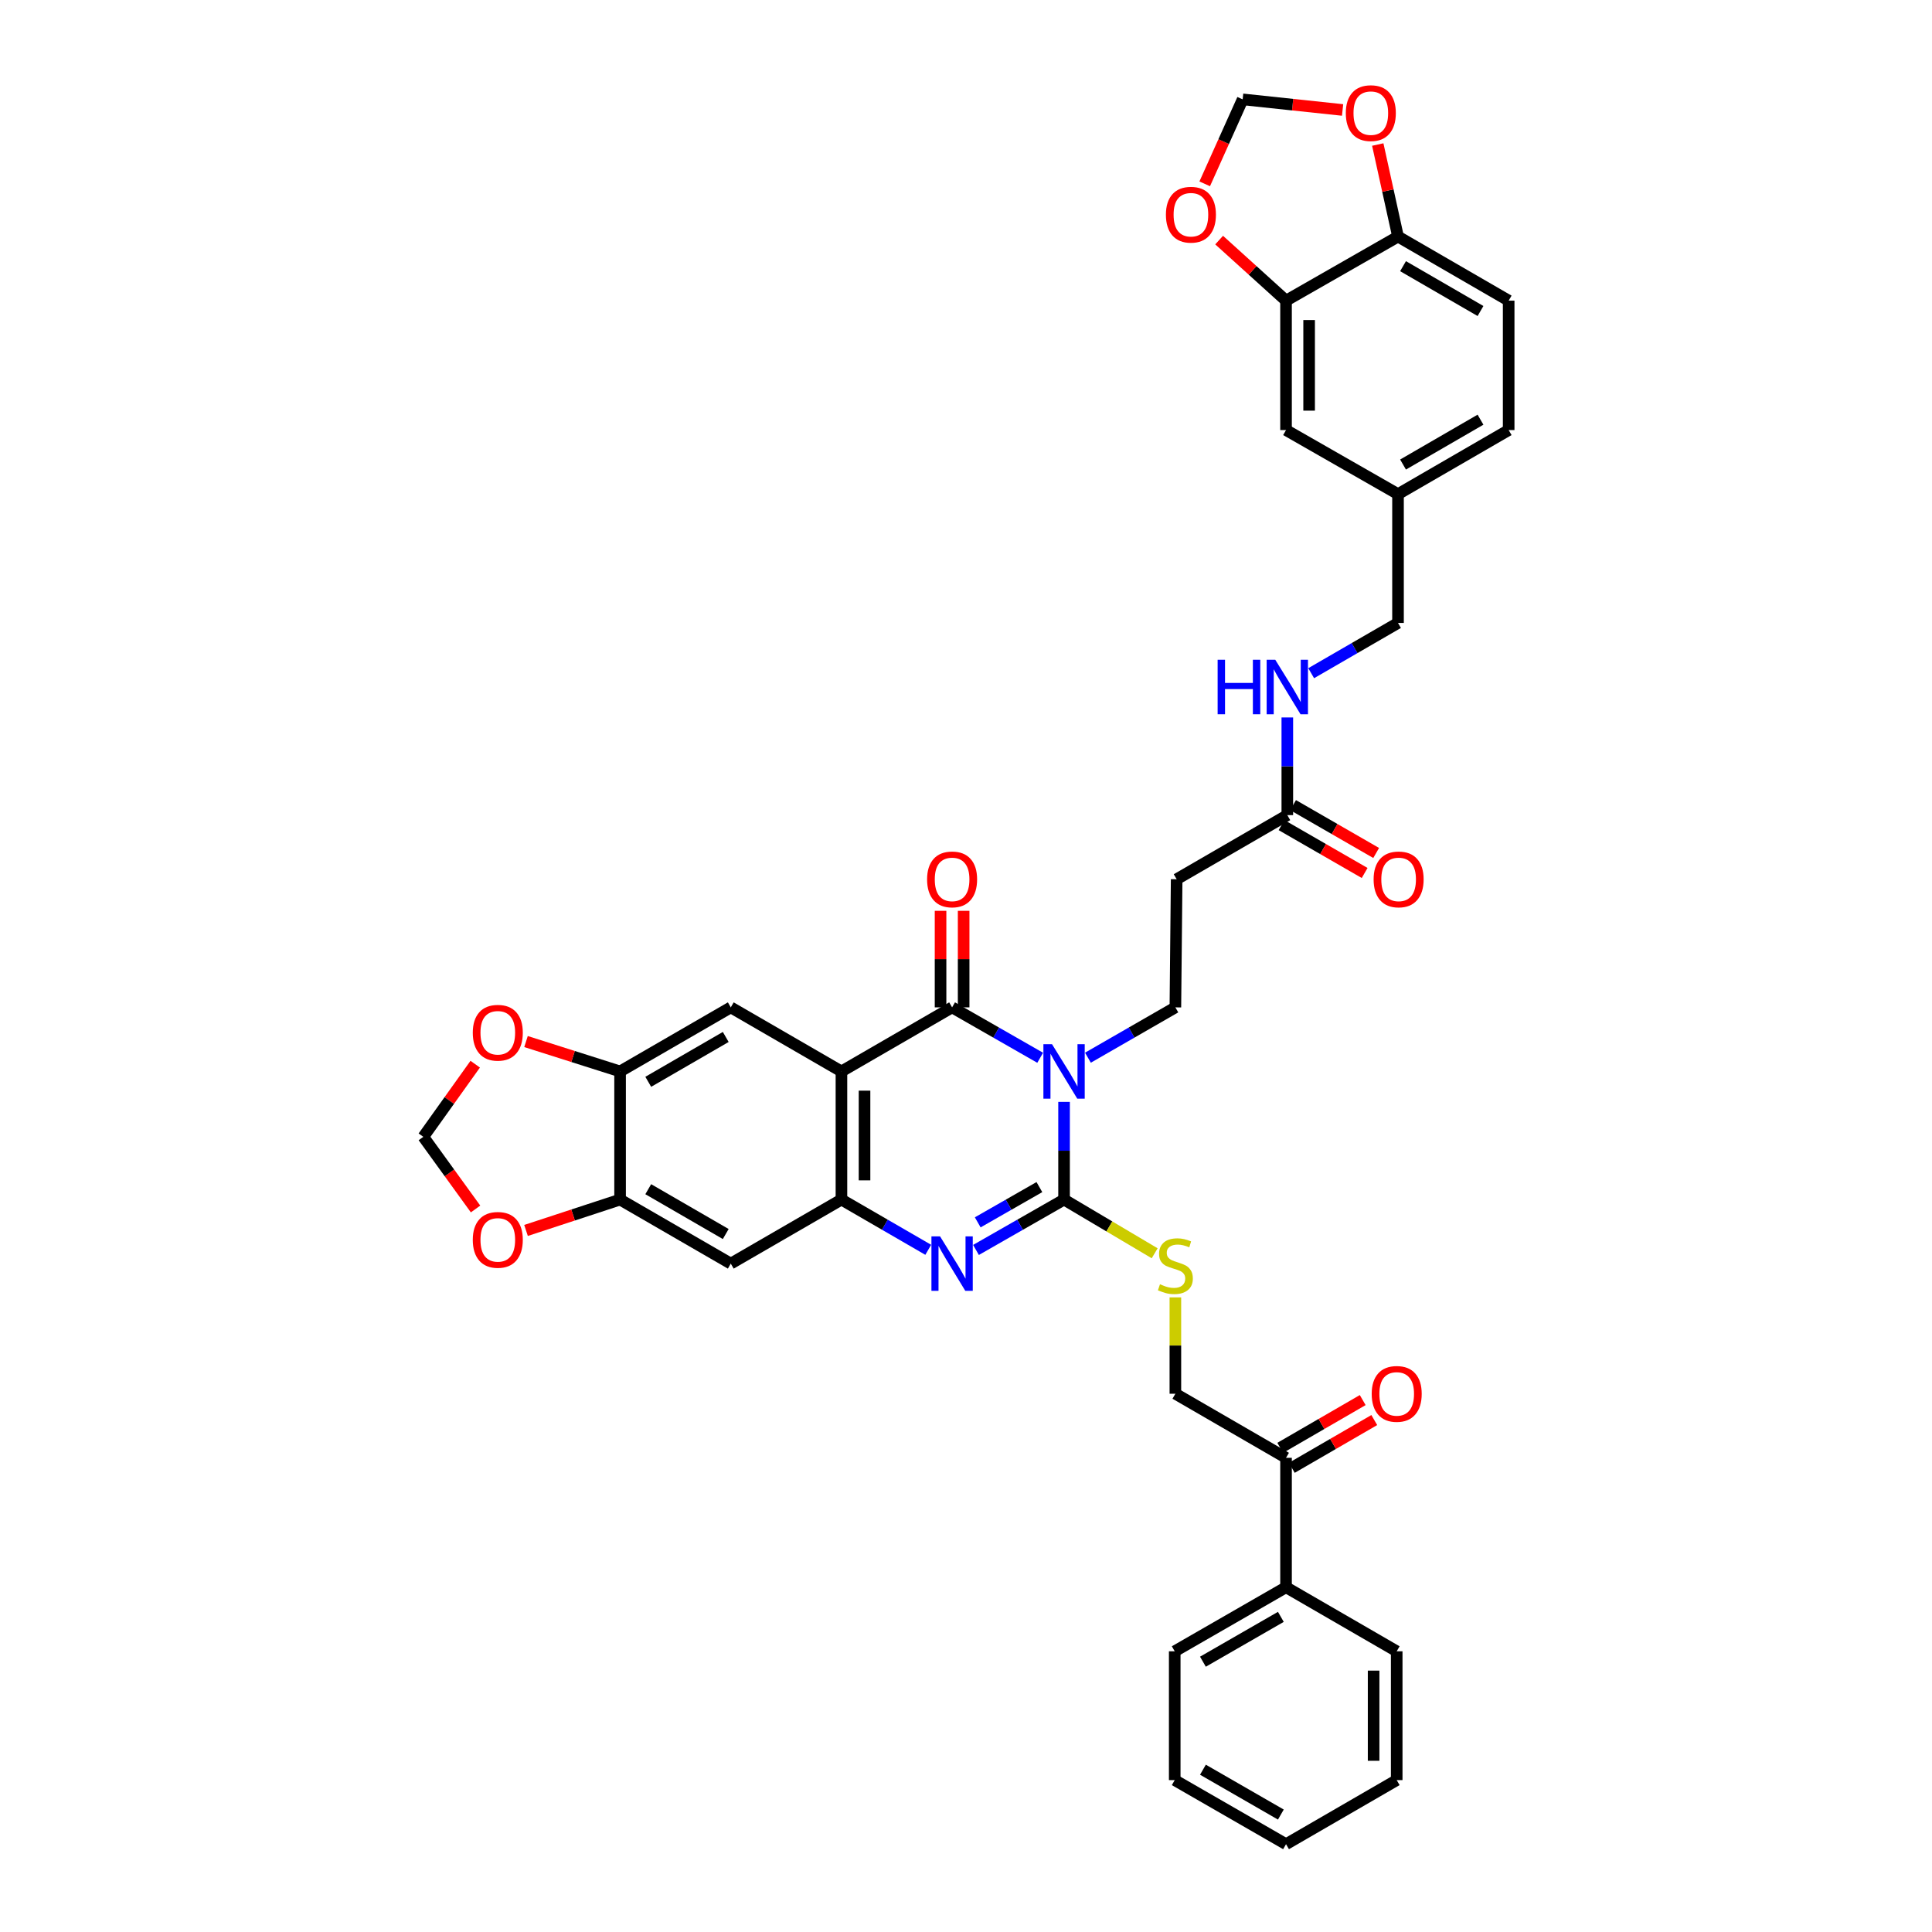 <?xml version='1.0' encoding='iso-8859-1'?>
<svg version='1.1' baseProfile='full'
              xmlns='http://www.w3.org/2000/svg'
                      xmlns:rdkit='http://www.rdkit.org/xml'
                      xmlns:xlink='http://www.w3.org/1999/xlink'
                  xml:space='preserve'
width='1000px' height='1000px' viewBox='0 0 1000 1000'>
<!-- END OF HEADER -->
<rect style='opacity:1.0;fill:#FFFFFF;stroke:none' width='1000' height='1000' x='0' y='0'> </rect>
<path class='bond-0' d='M 550.757,570.332 L 550.757,595.615' style='fill:none;fill-rule:evenodd;stroke:#0000FF;stroke-width:6px;stroke-linecap:butt;stroke-linejoin:miter;stroke-opacity:1' />
<path class='bond-0' d='M 550.757,595.615 L 550.757,620.898' style='fill:none;fill-rule:evenodd;stroke:#000000;stroke-width:6px;stroke-linecap:butt;stroke-linejoin:miter;stroke-opacity:1' />
<path class='bond-1' d='M 538.394,547.5 L 515.599,534.457' style='fill:none;fill-rule:evenodd;stroke:#0000FF;stroke-width:6px;stroke-linecap:butt;stroke-linejoin:miter;stroke-opacity:1' />
<path class='bond-1' d='M 515.599,534.457 L 492.804,521.415' style='fill:none;fill-rule:evenodd;stroke:#000000;stroke-width:6px;stroke-linecap:butt;stroke-linejoin:miter;stroke-opacity:1' />
<path class='bond-6' d='M 563.114,547.463 L 585.743,534.439' style='fill:none;fill-rule:evenodd;stroke:#0000FF;stroke-width:6px;stroke-linecap:butt;stroke-linejoin:miter;stroke-opacity:1' />
<path class='bond-6' d='M 585.743,534.439 L 608.372,521.415' style='fill:none;fill-rule:evenodd;stroke:#000000;stroke-width:6px;stroke-linecap:butt;stroke-linejoin:miter;stroke-opacity:1' />
<path class='bond-3' d='M 550.757,620.898 L 527.962,633.936' style='fill:none;fill-rule:evenodd;stroke:#000000;stroke-width:6px;stroke-linecap:butt;stroke-linejoin:miter;stroke-opacity:1' />
<path class='bond-3' d='M 527.962,633.936 L 505.168,646.973' style='fill:none;fill-rule:evenodd;stroke:#0000FF;stroke-width:6px;stroke-linecap:butt;stroke-linejoin:miter;stroke-opacity:1' />
<path class='bond-3' d='M 537.986,614.437 L 522.03,623.563' style='fill:none;fill-rule:evenodd;stroke:#000000;stroke-width:6px;stroke-linecap:butt;stroke-linejoin:miter;stroke-opacity:1' />
<path class='bond-3' d='M 522.03,623.563 L 506.074,632.689' style='fill:none;fill-rule:evenodd;stroke:#0000FF;stroke-width:6px;stroke-linecap:butt;stroke-linejoin:miter;stroke-opacity:1' />
<path class='bond-8' d='M 550.757,620.898 L 574.207,634.797' style='fill:none;fill-rule:evenodd;stroke:#000000;stroke-width:6px;stroke-linecap:butt;stroke-linejoin:miter;stroke-opacity:1' />
<path class='bond-8' d='M 574.207,634.797 L 597.656,648.695' style='fill:none;fill-rule:evenodd;stroke:#CCCC00;stroke-width:6px;stroke-linecap:butt;stroke-linejoin:miter;stroke-opacity:1' />
<path class='bond-2' d='M 492.804,521.415 L 435.528,554.574' style='fill:none;fill-rule:evenodd;stroke:#000000;stroke-width:6px;stroke-linecap:butt;stroke-linejoin:miter;stroke-opacity:1' />
<path class='bond-14' d='M 498.779,521.415 L 498.779,496.431' style='fill:none;fill-rule:evenodd;stroke:#000000;stroke-width:6px;stroke-linecap:butt;stroke-linejoin:miter;stroke-opacity:1' />
<path class='bond-14' d='M 498.779,496.431 L 498.779,471.446' style='fill:none;fill-rule:evenodd;stroke:#FF0000;stroke-width:6px;stroke-linecap:butt;stroke-linejoin:miter;stroke-opacity:1' />
<path class='bond-14' d='M 486.829,521.415 L 486.829,496.431' style='fill:none;fill-rule:evenodd;stroke:#000000;stroke-width:6px;stroke-linecap:butt;stroke-linejoin:miter;stroke-opacity:1' />
<path class='bond-14' d='M 486.829,496.431 L 486.829,471.446' style='fill:none;fill-rule:evenodd;stroke:#FF0000;stroke-width:6px;stroke-linecap:butt;stroke-linejoin:miter;stroke-opacity:1' />
<path class='bond-4' d='M 435.528,554.574 L 435.528,620.898' style='fill:none;fill-rule:evenodd;stroke:#000000;stroke-width:6px;stroke-linecap:butt;stroke-linejoin:miter;stroke-opacity:1' />
<path class='bond-4' d='M 447.477,564.523 L 447.477,610.95' style='fill:none;fill-rule:evenodd;stroke:#000000;stroke-width:6px;stroke-linecap:butt;stroke-linejoin:miter;stroke-opacity:1' />
<path class='bond-5' d='M 435.528,554.574 L 378.251,521.415' style='fill:none;fill-rule:evenodd;stroke:#000000;stroke-width:6px;stroke-linecap:butt;stroke-linejoin:miter;stroke-opacity:1' />
<path class='bond-38' d='M 480.455,646.898 L 457.991,633.898' style='fill:none;fill-rule:evenodd;stroke:#0000FF;stroke-width:6px;stroke-linecap:butt;stroke-linejoin:miter;stroke-opacity:1' />
<path class='bond-38' d='M 457.991,633.898 L 435.528,620.898' style='fill:none;fill-rule:evenodd;stroke:#000000;stroke-width:6px;stroke-linecap:butt;stroke-linejoin:miter;stroke-opacity:1' />
<path class='bond-7' d='M 435.528,620.898 L 378.251,654.044' style='fill:none;fill-rule:evenodd;stroke:#000000;stroke-width:6px;stroke-linecap:butt;stroke-linejoin:miter;stroke-opacity:1' />
<path class='bond-9' d='M 378.251,521.415 L 320.955,554.574' style='fill:none;fill-rule:evenodd;stroke:#000000;stroke-width:6px;stroke-linecap:butt;stroke-linejoin:miter;stroke-opacity:1' />
<path class='bond-9' d='M 375.642,536.731 L 335.535,559.942' style='fill:none;fill-rule:evenodd;stroke:#000000;stroke-width:6px;stroke-linecap:butt;stroke-linejoin:miter;stroke-opacity:1' />
<path class='bond-11' d='M 608.372,521.415 L 609.036,455.091' style='fill:none;fill-rule:evenodd;stroke:#000000;stroke-width:6px;stroke-linecap:butt;stroke-linejoin:miter;stroke-opacity:1' />
<path class='bond-39' d='M 378.251,654.044 L 320.955,620.898' style='fill:none;fill-rule:evenodd;stroke:#000000;stroke-width:6px;stroke-linecap:butt;stroke-linejoin:miter;stroke-opacity:1' />
<path class='bond-39' d='M 375.64,638.729 L 335.533,615.527' style='fill:none;fill-rule:evenodd;stroke:#000000;stroke-width:6px;stroke-linecap:butt;stroke-linejoin:miter;stroke-opacity:1' />
<path class='bond-24' d='M 608.372,671.522 L 608.372,696.46' style='fill:none;fill-rule:evenodd;stroke:#CCCC00;stroke-width:6px;stroke-linecap:butt;stroke-linejoin:miter;stroke-opacity:1' />
<path class='bond-24' d='M 608.372,696.46 L 608.372,721.397' style='fill:none;fill-rule:evenodd;stroke:#000000;stroke-width:6px;stroke-linecap:butt;stroke-linejoin:miter;stroke-opacity:1' />
<path class='bond-10' d='M 320.955,554.574 L 320.955,620.898' style='fill:none;fill-rule:evenodd;stroke:#000000;stroke-width:6px;stroke-linecap:butt;stroke-linejoin:miter;stroke-opacity:1' />
<path class='bond-16' d='M 320.955,554.574 L 296.609,546.84' style='fill:none;fill-rule:evenodd;stroke:#000000;stroke-width:6px;stroke-linecap:butt;stroke-linejoin:miter;stroke-opacity:1' />
<path class='bond-16' d='M 296.609,546.84 L 272.263,539.106' style='fill:none;fill-rule:evenodd;stroke:#FF0000;stroke-width:6px;stroke-linecap:butt;stroke-linejoin:miter;stroke-opacity:1' />
<path class='bond-17' d='M 320.955,620.898 L 296.612,628.887' style='fill:none;fill-rule:evenodd;stroke:#000000;stroke-width:6px;stroke-linecap:butt;stroke-linejoin:miter;stroke-opacity:1' />
<path class='bond-17' d='M 296.612,628.887 L 272.268,636.876' style='fill:none;fill-rule:evenodd;stroke:#FF0000;stroke-width:6px;stroke-linecap:butt;stroke-linejoin:miter;stroke-opacity:1' />
<path class='bond-13' d='M 609.036,455.091 L 666.312,421.905' style='fill:none;fill-rule:evenodd;stroke:#000000;stroke-width:6px;stroke-linecap:butt;stroke-linejoin:miter;stroke-opacity:1' />
<path class='bond-12' d='M 665.649,155.612 L 665.649,222.6' style='fill:none;fill-rule:evenodd;stroke:#000000;stroke-width:6px;stroke-linecap:butt;stroke-linejoin:miter;stroke-opacity:1' />
<path class='bond-12' d='M 677.598,165.66 L 677.598,212.552' style='fill:none;fill-rule:evenodd;stroke:#000000;stroke-width:6px;stroke-linecap:butt;stroke-linejoin:miter;stroke-opacity:1' />
<path class='bond-18' d='M 665.649,155.612 L 648.336,139.94' style='fill:none;fill-rule:evenodd;stroke:#000000;stroke-width:6px;stroke-linecap:butt;stroke-linejoin:miter;stroke-opacity:1' />
<path class='bond-18' d='M 648.336,139.94 L 631.023,124.268' style='fill:none;fill-rule:evenodd;stroke:#FF0000;stroke-width:6px;stroke-linecap:butt;stroke-linejoin:miter;stroke-opacity:1' />
<path class='bond-42' d='M 665.649,155.612 L 723.609,122.453' style='fill:none;fill-rule:evenodd;stroke:#000000;stroke-width:6px;stroke-linecap:butt;stroke-linejoin:miter;stroke-opacity:1' />
<path class='bond-23' d='M 666.312,421.905 L 666.312,396.628' style='fill:none;fill-rule:evenodd;stroke:#000000;stroke-width:6px;stroke-linecap:butt;stroke-linejoin:miter;stroke-opacity:1' />
<path class='bond-23' d='M 666.312,396.628 L 666.312,371.352' style='fill:none;fill-rule:evenodd;stroke:#0000FF;stroke-width:6px;stroke-linecap:butt;stroke-linejoin:miter;stroke-opacity:1' />
<path class='bond-26' d='M 663.33,427.082 L 684.834,439.468' style='fill:none;fill-rule:evenodd;stroke:#000000;stroke-width:6px;stroke-linecap:butt;stroke-linejoin:miter;stroke-opacity:1' />
<path class='bond-26' d='M 684.834,439.468 L 706.338,451.854' style='fill:none;fill-rule:evenodd;stroke:#FF0000;stroke-width:6px;stroke-linecap:butt;stroke-linejoin:miter;stroke-opacity:1' />
<path class='bond-26' d='M 669.294,416.728 L 690.798,429.114' style='fill:none;fill-rule:evenodd;stroke:#000000;stroke-width:6px;stroke-linecap:butt;stroke-linejoin:miter;stroke-opacity:1' />
<path class='bond-26' d='M 690.798,429.114 L 712.302,441.5' style='fill:none;fill-rule:evenodd;stroke:#FF0000;stroke-width:6px;stroke-linecap:butt;stroke-linejoin:miter;stroke-opacity:1' />
<path class='bond-15' d='M 723.609,122.453 L 780.885,155.612' style='fill:none;fill-rule:evenodd;stroke:#000000;stroke-width:6px;stroke-linecap:butt;stroke-linejoin:miter;stroke-opacity:1' />
<path class='bond-15' d='M 726.213,137.768 L 766.307,160.979' style='fill:none;fill-rule:evenodd;stroke:#000000;stroke-width:6px;stroke-linecap:butt;stroke-linejoin:miter;stroke-opacity:1' />
<path class='bond-20' d='M 723.609,122.453 L 718.368,98.63' style='fill:none;fill-rule:evenodd;stroke:#000000;stroke-width:6px;stroke-linecap:butt;stroke-linejoin:miter;stroke-opacity:1' />
<path class='bond-20' d='M 718.368,98.63 L 713.128,74.807' style='fill:none;fill-rule:evenodd;stroke:#FF0000;stroke-width:6px;stroke-linecap:butt;stroke-linejoin:miter;stroke-opacity:1' />
<path class='bond-21' d='M 245.974,550.821 L 232.544,569.619' style='fill:none;fill-rule:evenodd;stroke:#FF0000;stroke-width:6px;stroke-linecap:butt;stroke-linejoin:miter;stroke-opacity:1' />
<path class='bond-21' d='M 232.544,569.619 L 219.115,588.417' style='fill:none;fill-rule:evenodd;stroke:#000000;stroke-width:6px;stroke-linecap:butt;stroke-linejoin:miter;stroke-opacity:1' />
<path class='bond-40' d='M 246.148,625.767 L 232.632,607.092' style='fill:none;fill-rule:evenodd;stroke:#FF0000;stroke-width:6px;stroke-linecap:butt;stroke-linejoin:miter;stroke-opacity:1' />
<path class='bond-40' d='M 232.632,607.092 L 219.115,588.417' style='fill:none;fill-rule:evenodd;stroke:#000000;stroke-width:6px;stroke-linecap:butt;stroke-linejoin:miter;stroke-opacity:1' />
<path class='bond-22' d='M 623.557,95.154 L 633.377,73.291' style='fill:none;fill-rule:evenodd;stroke:#FF0000;stroke-width:6px;stroke-linecap:butt;stroke-linejoin:miter;stroke-opacity:1' />
<path class='bond-22' d='M 633.377,73.291 L 643.197,51.428' style='fill:none;fill-rule:evenodd;stroke:#000000;stroke-width:6px;stroke-linecap:butt;stroke-linejoin:miter;stroke-opacity:1' />
<path class='bond-19' d='M 665.649,754.563 L 608.372,721.397' style='fill:none;fill-rule:evenodd;stroke:#000000;stroke-width:6px;stroke-linecap:butt;stroke-linejoin:miter;stroke-opacity:1' />
<path class='bond-27' d='M 668.642,759.734 L 689.984,747.377' style='fill:none;fill-rule:evenodd;stroke:#000000;stroke-width:6px;stroke-linecap:butt;stroke-linejoin:miter;stroke-opacity:1' />
<path class='bond-27' d='M 689.984,747.377 L 711.325,735.021' style='fill:none;fill-rule:evenodd;stroke:#FF0000;stroke-width:6px;stroke-linecap:butt;stroke-linejoin:miter;stroke-opacity:1' />
<path class='bond-27' d='M 662.655,749.393 L 683.997,737.036' style='fill:none;fill-rule:evenodd;stroke:#000000;stroke-width:6px;stroke-linecap:butt;stroke-linejoin:miter;stroke-opacity:1' />
<path class='bond-27' d='M 683.997,737.036 L 705.338,724.68' style='fill:none;fill-rule:evenodd;stroke:#FF0000;stroke-width:6px;stroke-linecap:butt;stroke-linejoin:miter;stroke-opacity:1' />
<path class='bond-28' d='M 665.649,754.563 L 665.649,821.558' style='fill:none;fill-rule:evenodd;stroke:#000000;stroke-width:6px;stroke-linecap:butt;stroke-linejoin:miter;stroke-opacity:1' />
<path class='bond-43' d='M 694.922,56.92 L 669.06,54.174' style='fill:none;fill-rule:evenodd;stroke:#FF0000;stroke-width:6px;stroke-linecap:butt;stroke-linejoin:miter;stroke-opacity:1' />
<path class='bond-43' d='M 669.06,54.174 L 643.197,51.428' style='fill:none;fill-rule:evenodd;stroke:#000000;stroke-width:6px;stroke-linecap:butt;stroke-linejoin:miter;stroke-opacity:1' />
<path class='bond-31' d='M 678.662,348.447 L 701.135,335.441' style='fill:none;fill-rule:evenodd;stroke:#0000FF;stroke-width:6px;stroke-linecap:butt;stroke-linejoin:miter;stroke-opacity:1' />
<path class='bond-31' d='M 701.135,335.441 L 723.609,322.435' style='fill:none;fill-rule:evenodd;stroke:#000000;stroke-width:6px;stroke-linecap:butt;stroke-linejoin:miter;stroke-opacity:1' />
<path class='bond-25' d='M 665.649,222.6 L 723.609,255.759' style='fill:none;fill-rule:evenodd;stroke:#000000;stroke-width:6px;stroke-linecap:butt;stroke-linejoin:miter;stroke-opacity:1' />
<path class='bond-33' d='M 665.649,821.558 L 608.034,854.71' style='fill:none;fill-rule:evenodd;stroke:#000000;stroke-width:6px;stroke-linecap:butt;stroke-linejoin:miter;stroke-opacity:1' />
<path class='bond-33' d='M 662.966,836.888 L 622.635,860.094' style='fill:none;fill-rule:evenodd;stroke:#000000;stroke-width:6px;stroke-linecap:butt;stroke-linejoin:miter;stroke-opacity:1' />
<path class='bond-34' d='M 665.649,821.558 L 722.931,854.71' style='fill:none;fill-rule:evenodd;stroke:#000000;stroke-width:6px;stroke-linecap:butt;stroke-linejoin:miter;stroke-opacity:1' />
<path class='bond-29' d='M 780.885,155.612 L 780.885,222.6' style='fill:none;fill-rule:evenodd;stroke:#000000;stroke-width:6px;stroke-linecap:butt;stroke-linejoin:miter;stroke-opacity:1' />
<path class='bond-30' d='M 723.609,255.759 L 723.609,322.435' style='fill:none;fill-rule:evenodd;stroke:#000000;stroke-width:6px;stroke-linecap:butt;stroke-linejoin:miter;stroke-opacity:1' />
<path class='bond-32' d='M 723.609,255.759 L 780.885,222.6' style='fill:none;fill-rule:evenodd;stroke:#000000;stroke-width:6px;stroke-linecap:butt;stroke-linejoin:miter;stroke-opacity:1' />
<path class='bond-32' d='M 726.213,240.444 L 766.307,217.232' style='fill:none;fill-rule:evenodd;stroke:#000000;stroke-width:6px;stroke-linecap:butt;stroke-linejoin:miter;stroke-opacity:1' />
<path class='bond-36' d='M 608.034,854.71 L 608.034,921.38' style='fill:none;fill-rule:evenodd;stroke:#000000;stroke-width:6px;stroke-linecap:butt;stroke-linejoin:miter;stroke-opacity:1' />
<path class='bond-35' d='M 722.931,854.71 L 722.931,921.38' style='fill:none;fill-rule:evenodd;stroke:#000000;stroke-width:6px;stroke-linecap:butt;stroke-linejoin:miter;stroke-opacity:1' />
<path class='bond-35' d='M 710.982,864.711 L 710.982,911.379' style='fill:none;fill-rule:evenodd;stroke:#000000;stroke-width:6px;stroke-linecap:butt;stroke-linejoin:miter;stroke-opacity:1' />
<path class='bond-37' d='M 722.931,921.38 L 665.649,954.545' style='fill:none;fill-rule:evenodd;stroke:#000000;stroke-width:6px;stroke-linecap:butt;stroke-linejoin:miter;stroke-opacity:1' />
<path class='bond-41' d='M 608.034,921.38 L 665.649,954.545' style='fill:none;fill-rule:evenodd;stroke:#000000;stroke-width:6px;stroke-linecap:butt;stroke-linejoin:miter;stroke-opacity:1' />
<path class='bond-41' d='M 622.637,915.999 L 662.968,939.215' style='fill:none;fill-rule:evenodd;stroke:#000000;stroke-width:6px;stroke-linecap:butt;stroke-linejoin:miter;stroke-opacity:1' />
<path  class='atom-0' d='M 544.524 540.474
L 553.765 555.41
Q 554.681 556.884, 556.154 559.553
Q 557.628 562.221, 557.708 562.381
L 557.708 540.474
L 561.452 540.474
L 561.452 568.674
L 557.588 568.674
L 547.67 552.343
Q 546.515 550.432, 545.281 548.241
Q 544.086 546.05, 543.727 545.373
L 543.727 568.674
L 540.063 568.674
L 540.063 540.474
L 544.524 540.474
' fill='#0000FF'/>
<path  class='atom-4' d='M 486.57 639.944
L 495.811 654.881
Q 496.727 656.354, 498.201 659.023
Q 499.675 661.692, 499.754 661.851
L 499.754 639.944
L 503.498 639.944
L 503.498 668.144
L 499.635 668.144
L 489.717 651.814
Q 488.562 649.902, 487.327 647.711
Q 486.132 645.52, 485.774 644.843
L 485.774 668.144
L 482.109 668.144
L 482.109 639.944
L 486.57 639.944
' fill='#0000FF'/>
<path  class='atom-9' d='M 600.406 664.725
Q 600.725 664.845, 602.039 665.402
Q 603.354 665.96, 604.787 666.319
Q 606.261 666.637, 607.695 666.637
Q 610.364 666.637, 611.917 665.363
Q 613.471 664.048, 613.471 661.778
Q 613.471 660.224, 612.674 659.269
Q 611.917 658.313, 610.722 657.795
Q 609.527 657.277, 607.536 656.68
Q 605.026 655.923, 603.513 655.206
Q 602.039 654.489, 600.964 652.975
Q 599.928 651.462, 599.928 648.913
Q 599.928 645.368, 602.318 643.177
Q 604.748 640.986, 609.527 640.986
Q 612.793 640.986, 616.498 642.54
L 615.582 645.607
Q 612.196 644.213, 609.647 644.213
Q 606.898 644.213, 605.385 645.368
Q 603.871 646.483, 603.911 648.435
Q 603.911 649.948, 604.668 650.864
Q 605.465 651.78, 606.58 652.298
Q 607.735 652.816, 609.647 653.413
Q 612.196 654.21, 613.71 655.007
Q 615.223 655.803, 616.298 657.436
Q 617.414 659.03, 617.414 661.778
Q 617.414 665.681, 614.785 667.792
Q 612.196 669.863, 607.854 669.863
Q 605.345 669.863, 603.433 669.306
Q 601.561 668.788, 599.331 667.872
L 600.406 664.725
' fill='#CCCC00'/>
<path  class='atom-15' d='M 479.859 455.17
Q 479.859 448.399, 483.205 444.615
Q 486.551 440.831, 492.804 440.831
Q 499.057 440.831, 502.403 444.615
Q 505.749 448.399, 505.749 455.17
Q 505.749 462.021, 502.363 465.925
Q 498.978 469.788, 492.804 469.788
Q 486.59 469.788, 483.205 465.925
Q 479.859 462.061, 479.859 455.17
M 492.804 466.602
Q 497.106 466.602, 499.416 463.734
Q 501.766 460.826, 501.766 455.17
Q 501.766 449.634, 499.416 446.846
Q 497.106 444.018, 492.804 444.018
Q 488.502 444.018, 486.152 446.806
Q 483.842 449.594, 483.842 455.17
Q 483.842 460.866, 486.152 463.734
Q 488.502 466.602, 492.804 466.602
' fill='#FF0000'/>
<path  class='atom-17' d='M 244.713 534.546
Q 244.713 527.775, 248.059 523.991
Q 251.404 520.207, 257.658 520.207
Q 263.911 520.207, 267.257 523.991
Q 270.603 527.775, 270.603 534.546
Q 270.603 541.397, 267.217 545.3
Q 263.832 549.164, 257.658 549.164
Q 251.444 549.164, 248.059 545.3
Q 244.713 541.437, 244.713 534.546
M 257.658 545.977
Q 261.96 545.977, 264.27 543.109
Q 266.62 540.202, 266.62 534.546
Q 266.62 529.009, 264.27 526.221
Q 261.96 523.393, 257.658 523.393
Q 253.356 523.393, 251.006 526.181
Q 248.696 528.97, 248.696 534.546
Q 248.696 540.242, 251.006 543.109
Q 253.356 545.977, 257.658 545.977
' fill='#FF0000'/>
<path  class='atom-18' d='M 244.713 641.75
Q 244.713 634.979, 248.059 631.195
Q 251.404 627.411, 257.658 627.411
Q 263.911 627.411, 267.257 631.195
Q 270.603 634.979, 270.603 641.75
Q 270.603 648.601, 267.217 652.504
Q 263.832 656.368, 257.658 656.368
Q 251.444 656.368, 248.059 652.504
Q 244.713 648.64, 244.713 641.75
M 257.658 653.181
Q 261.96 653.181, 264.27 650.313
Q 266.62 647.406, 266.62 641.75
Q 266.62 636.213, 264.27 633.425
Q 261.96 630.597, 257.658 630.597
Q 253.356 630.597, 251.006 633.385
Q 248.696 636.173, 248.696 641.75
Q 248.696 647.445, 251.006 650.313
Q 253.356 653.181, 257.658 653.181
' fill='#FF0000'/>
<path  class='atom-19' d='M 603.473 111.127
Q 603.473 104.356, 606.819 100.572
Q 610.165 96.788, 616.418 96.788
Q 622.671 96.788, 626.017 100.572
Q 629.363 104.356, 629.363 111.127
Q 629.363 117.978, 625.977 121.882
Q 622.592 125.745, 616.418 125.745
Q 610.204 125.745, 606.819 121.882
Q 603.473 118.018, 603.473 111.127
M 616.418 122.559
Q 620.72 122.559, 623.03 119.691
Q 625.38 116.783, 625.38 111.127
Q 625.38 105.591, 623.03 102.803
Q 620.72 99.975, 616.418 99.975
Q 612.116 99.975, 609.766 102.763
Q 607.456 105.551, 607.456 111.127
Q 607.456 116.823, 609.766 119.691
Q 612.116 122.559, 616.418 122.559
' fill='#FF0000'/>
<path  class='atom-21' d='M 696.59 58.551
Q 696.59 51.78, 699.936 47.996
Q 703.282 44.212, 709.535 44.212
Q 715.789 44.212, 719.134 47.996
Q 722.48 51.78, 722.48 58.551
Q 722.48 65.402, 719.094 69.305
Q 715.709 73.169, 709.535 73.169
Q 703.322 73.169, 699.936 69.305
Q 696.59 65.442, 696.59 58.551
M 709.535 69.983
Q 713.837 69.983, 716.147 67.115
Q 718.497 64.207, 718.497 58.551
Q 718.497 53.015, 716.147 50.227
Q 713.837 47.399, 709.535 47.399
Q 705.233 47.399, 702.883 50.187
Q 700.573 52.975, 700.573 58.551
Q 700.573 64.247, 702.883 67.115
Q 705.233 69.983, 709.535 69.983
' fill='#FF0000'/>
<path  class='atom-24' d='M 630.246 341.494
L 634.07 341.494
L 634.07 353.483
L 648.488 353.483
L 648.488 341.494
L 652.312 341.494
L 652.312 369.694
L 648.488 369.694
L 648.488 356.669
L 634.07 356.669
L 634.07 369.694
L 630.246 369.694
L 630.246 341.494
' fill='#0000FF'/>
<path  class='atom-24' d='M 660.079 341.494
L 669.32 356.43
Q 670.236 357.904, 671.709 360.573
Q 673.183 363.241, 673.263 363.401
L 673.263 341.494
L 677.007 341.494
L 677.007 369.694
L 673.143 369.694
L 663.225 353.363
Q 662.07 351.452, 660.836 349.261
Q 659.641 347.07, 659.282 346.393
L 659.282 369.694
L 655.618 369.694
L 655.618 341.494
L 660.079 341.494
' fill='#0000FF'/>
<path  class='atom-27' d='M 710.982 455.17
Q 710.982 448.399, 714.328 444.615
Q 717.674 440.831, 723.927 440.831
Q 730.181 440.831, 733.526 444.615
Q 736.872 448.399, 736.872 455.17
Q 736.872 462.021, 733.487 465.925
Q 730.101 469.788, 723.927 469.788
Q 717.714 469.788, 714.328 465.925
Q 710.982 462.061, 710.982 455.17
M 723.927 466.602
Q 728.229 466.602, 730.539 463.734
Q 732.889 460.826, 732.889 455.17
Q 732.889 449.634, 730.539 446.846
Q 728.229 444.018, 723.927 444.018
Q 719.626 444.018, 717.276 446.806
Q 714.965 449.594, 714.965 455.17
Q 714.965 460.866, 717.276 463.734
Q 719.626 466.602, 723.927 466.602
' fill='#FF0000'/>
<path  class='atom-28' d='M 709.987 721.477
Q 709.987 714.706, 713.332 710.922
Q 716.678 707.138, 722.931 707.138
Q 729.185 707.138, 732.531 710.922
Q 735.876 714.706, 735.876 721.477
Q 735.876 728.328, 732.491 732.231
Q 729.105 736.095, 722.931 736.095
Q 716.718 736.095, 713.332 732.231
Q 709.987 728.368, 709.987 721.477
M 722.931 732.909
Q 727.233 732.909, 729.543 730.041
Q 731.893 727.133, 731.893 721.477
Q 731.893 715.941, 729.543 713.153
Q 727.233 710.325, 722.931 710.325
Q 718.63 710.325, 716.28 713.113
Q 713.97 715.901, 713.97 721.477
Q 713.97 727.173, 716.28 730.041
Q 718.63 732.909, 722.931 732.909
' fill='#FF0000'/>
</svg>
